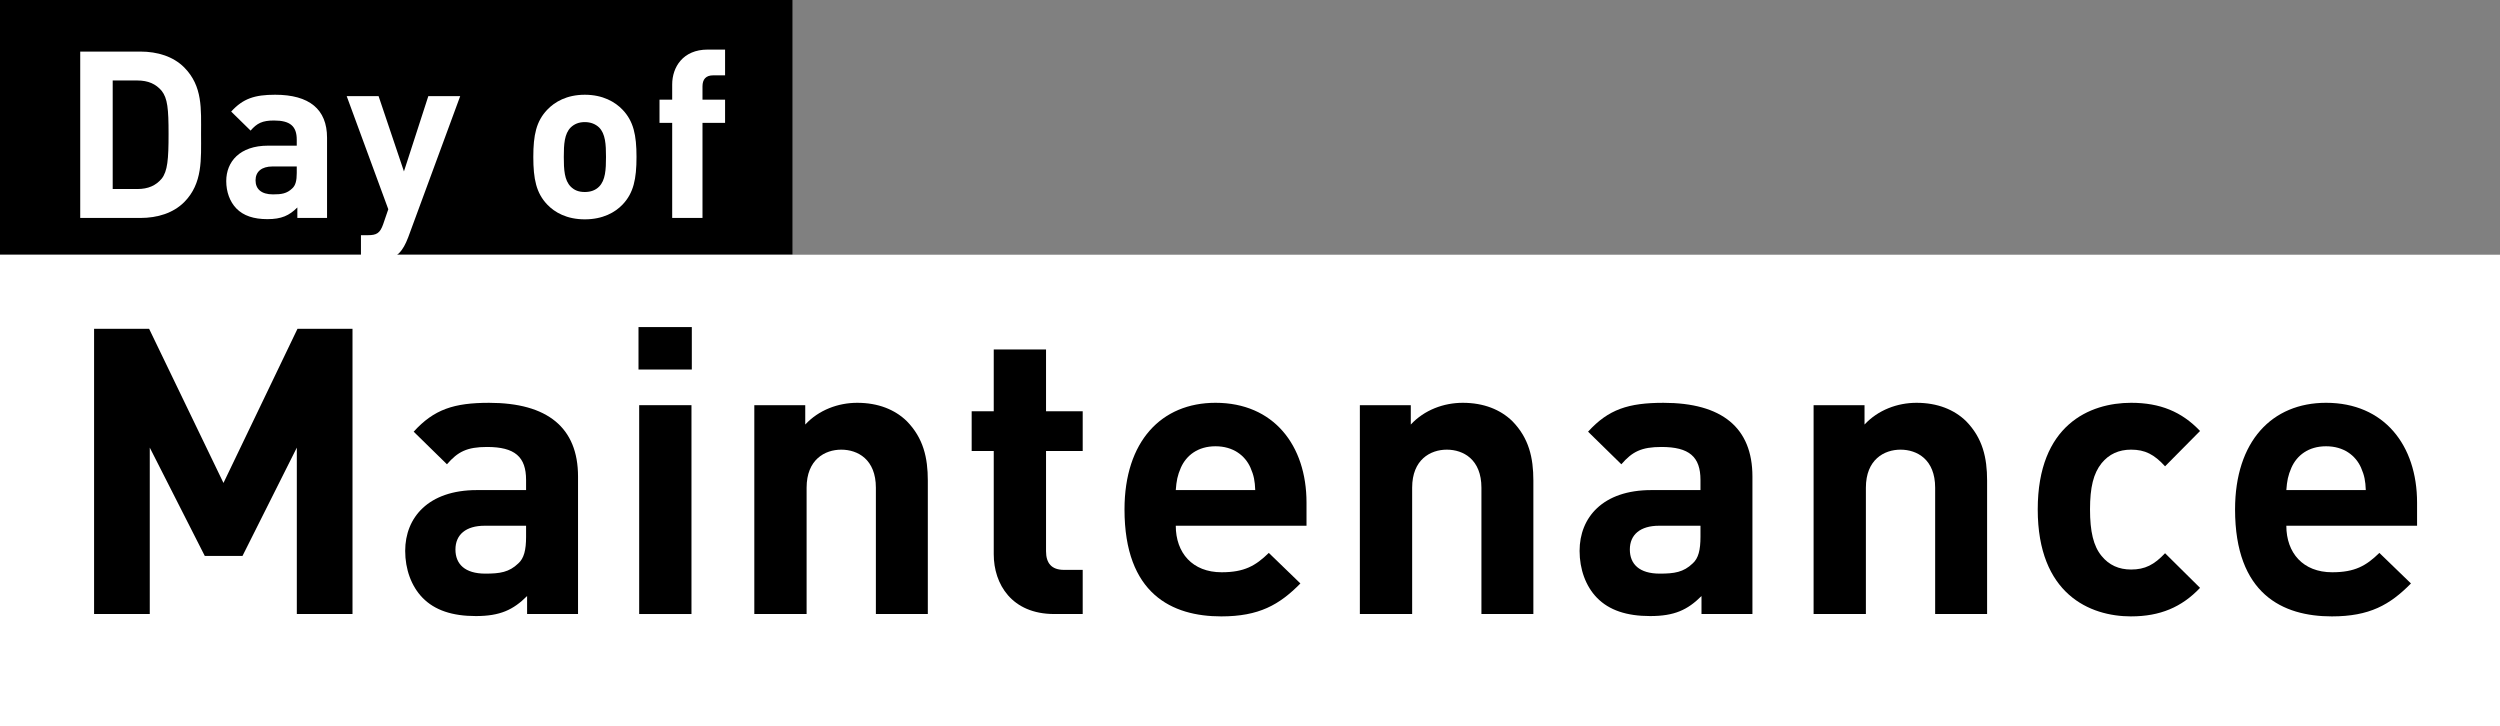 <?xml version="1.0" encoding="UTF-8"?><svg id="b" xmlns="http://www.w3.org/2000/svg" viewBox="0 0 265 77"><rect x="0" y="0" width="265" height="77" fill="#808080" stroke="none"/><defs><style>.d{fill:#fff;}</style></defs><g id="c"><g><rect width="84" height="27"/><rect class="d" y="27" width="265" height="50"/><g><path class="d" d="M19.527,21.424c-1.155,1.154-2.813,1.68-4.661,1.68h-6.362V5.467h6.362c1.848,0,3.506,.524,4.661,1.68,1.974,1.994,1.785,4.408,1.785,7.055,0,2.666,.189,5.228-1.785,7.223Zm-2.394-11.801c-.609-.713-1.407-1.092-2.583-1.092h-2.604v11.506h2.604c1.176,0,1.974-.377,2.583-1.092,.63-.797,.735-2.057,.735-4.744,0-2.667-.105-3.779-.735-4.578Z"/><path class="d" d="M31.519,23.104v-1.113c-.861,.861-1.68,1.238-3.17,1.238-1.449,0-2.541-.356-3.296-1.133-.693-.715-1.071-1.764-1.071-2.898,0-2.057,1.428-3.758,4.43-3.758h3.044v-.63c0-1.428-.693-2.036-2.415-2.036-1.239,0-1.806,.293-2.478,1.07l-2.058-2.016c1.26-1.386,2.499-1.785,4.661-1.785,3.611,0,5.501,1.533,5.501,4.557v8.504h-3.149Zm-.063-5.459h-2.562c-1.155,0-1.806,.545-1.806,1.469,0,.903,.588,1.491,1.848,1.491,.903,0,1.47-.084,2.037-.63,.357-.314,.483-.84,.483-1.638v-.692Z"/><path class="d" d="M43.258,25.182c-.273,.714-.567,1.26-.966,1.658-.735,.756-1.701,.987-2.771,.987h-1.26v-2.897h.735c.924,0,1.281-.21,1.617-1.154l.546-1.596-4.409-11.989h3.38l2.688,7.979,2.583-7.979h3.38l-5.522,14.991Z"/><path class="d" d="M66,21.676c-.798,.84-2.1,1.574-4.01,1.574s-3.191-.734-3.989-1.574c-1.155-1.219-1.47-2.688-1.47-5.039,0-2.331,.315-3.779,1.47-4.998,.798-.84,2.079-1.596,3.989-1.596s3.212,.756,4.01,1.596c1.155,1.219,1.47,2.667,1.47,4.998,0,2.352-.315,3.82-1.47,5.039Zm-2.499-8.168c-.378-.357-.882-.566-1.512-.566-.651,0-1.113,.209-1.491,.566-.672,.672-.735,1.785-.735,3.129s.063,2.477,.735,3.148c.378,.379,.84,.567,1.491,.567,.63,0,1.134-.188,1.512-.567,.672-.672,.735-1.805,.735-3.148s-.063-2.457-.735-3.129Z"/><path class="d" d="M74.464,13.025v10.078h-3.212V13.025h-1.344v-2.457h1.344v-1.617c0-1.826,1.134-3.695,3.758-3.695h1.848v2.73h-1.26c-.777,0-1.134,.42-1.134,1.176v1.406h2.394v2.457h-2.394Z"/><path d="M31.463,65.086v-17.638l-5.759,11.482h-3.996l-5.832-11.482v17.638h-5.903v-30.236h5.832l7.883,16.343,7.847-16.343h5.831v30.236h-5.903Z"/><path d="M55.872,65.086v-1.907c-1.476,1.476-2.879,2.124-5.435,2.124-2.484,0-4.355-.612-5.651-1.944-1.188-1.224-1.836-3.023-1.836-4.967,0-3.528,2.448-6.443,7.595-6.443h5.219v-1.08c0-2.448-1.188-3.491-4.14-3.491-2.124,0-3.095,.504-4.247,1.835l-3.528-3.455c2.16-2.376,4.284-3.06,7.991-3.06,6.191,0,9.431,2.628,9.431,7.811v14.578h-5.399Zm-.108-9.358h-4.392c-1.979,0-3.095,.936-3.095,2.52,0,1.548,1.008,2.556,3.167,2.556,1.548,0,2.52-.144,3.492-1.08,.612-.54,.828-1.439,.828-2.808v-1.188Z"/><path d="M67.681,39.17v-4.5h5.651v4.5h-5.651Zm.072,25.916v-22.137h5.543v22.137h-5.543Z"/><path d="M92.843,65.086v-13.39c0-2.988-1.908-4.032-3.671-4.032-1.728,0-3.672,1.044-3.672,4.032v13.39h-5.543v-22.137h5.399v2.052c1.439-1.548,3.491-2.304,5.507-2.304,2.231,0,3.995,.72,5.255,1.943,1.764,1.8,2.231,3.888,2.231,6.3v14.146h-5.507Z"/><path d="M111.744,65.086c-4.5,0-6.407-3.167-6.407-6.335v-10.942h-2.34v-4.212h2.34v-6.551h5.543v6.551h3.887v4.212h-3.887v10.618c0,1.26,.576,1.98,1.908,1.98h1.979v4.679h-3.023Z"/><path d="M124.632,55.728c0,2.88,1.764,4.932,4.859,4.932,2.412,0,3.6-.685,5.003-2.052l3.348,3.239c-2.232,2.268-4.392,3.491-8.387,3.491-5.219,0-10.258-2.375-10.258-11.338,0-7.235,3.923-11.303,9.646-11.303,6.155,0,9.647,4.499,9.647,10.582v2.448h-13.858Zm7.919-6.155c-.576-1.296-1.835-2.268-3.708-2.268-1.872,0-3.096,.972-3.671,2.268-.36,.828-.468,1.403-.54,2.376h8.423c-.036-.973-.144-1.548-.504-2.376Z"/><path d="M157.031,65.086v-13.39c0-2.988-1.908-4.032-3.671-4.032-1.728,0-3.672,1.044-3.672,4.032v13.39h-5.543v-22.137h5.399v2.052c1.439-1.548,3.491-2.304,5.507-2.304,2.231,0,3.995,.72,5.255,1.943,1.764,1.8,2.231,3.888,2.231,6.3v14.146h-5.507Z"/><path d="M180.358,65.086v-1.907c-1.476,1.476-2.879,2.124-5.435,2.124-2.484,0-4.355-.612-5.651-1.944-1.188-1.224-1.836-3.023-1.836-4.967,0-3.528,2.448-6.443,7.595-6.443h5.219v-1.08c0-2.448-1.188-3.491-4.14-3.491-2.124,0-3.095,.504-4.247,1.835l-3.528-3.455c2.16-2.376,4.284-3.06,7.991-3.06,6.191,0,9.431,2.628,9.431,7.811v14.578h-5.399Zm-.108-9.358h-4.392c-1.979,0-3.095,.936-3.095,2.52,0,1.548,1.008,2.556,3.167,2.556,1.548,0,2.52-.144,3.492-1.08,.612-.54,.828-1.439,.828-2.808v-1.188Z"/><path d="M205.126,65.086v-13.39c0-2.988-1.908-4.032-3.671-4.032-1.728,0-3.671,1.044-3.671,4.032v13.39h-5.543v-22.137h5.399v2.052c1.439-1.548,3.491-2.304,5.507-2.304,2.231,0,3.995,.72,5.255,1.943,1.764,1.8,2.231,3.888,2.231,6.3v14.146h-5.507Z"/><path d="M225.898,65.338c-4.392,0-9.898-2.375-9.898-11.338s5.507-11.303,9.898-11.303c3.06,0,5.363,.936,7.307,2.987l-3.708,3.744c-1.152-1.261-2.124-1.765-3.6-1.765-1.296,0-2.34,.469-3.131,1.44-.864,1.08-1.224,2.556-1.224,4.896s.36,3.887,1.224,4.931c.791,.973,1.835,1.44,3.131,1.44,1.476,0,2.448-.504,3.6-1.728l3.708,3.671c-1.944,2.052-4.248,3.023-7.307,3.023Z"/><path d="M242.351,55.728c0,2.88,1.764,4.932,4.859,4.932,2.412,0,3.6-.685,5.003-2.052l3.348,3.239c-2.232,2.268-4.392,3.491-8.387,3.491-5.219,0-10.258-2.375-10.258-11.338,0-7.235,3.923-11.303,9.646-11.303,6.155,0,9.647,4.499,9.647,10.582v2.448h-13.858Zm7.919-6.155c-.576-1.296-1.835-2.268-3.708-2.268-1.872,0-3.096,.972-3.671,2.268-.36,.828-.468,1.403-.54,2.376h8.423c-.036-.973-.144-1.548-.504-2.376Z"/></g></g></g></svg>
